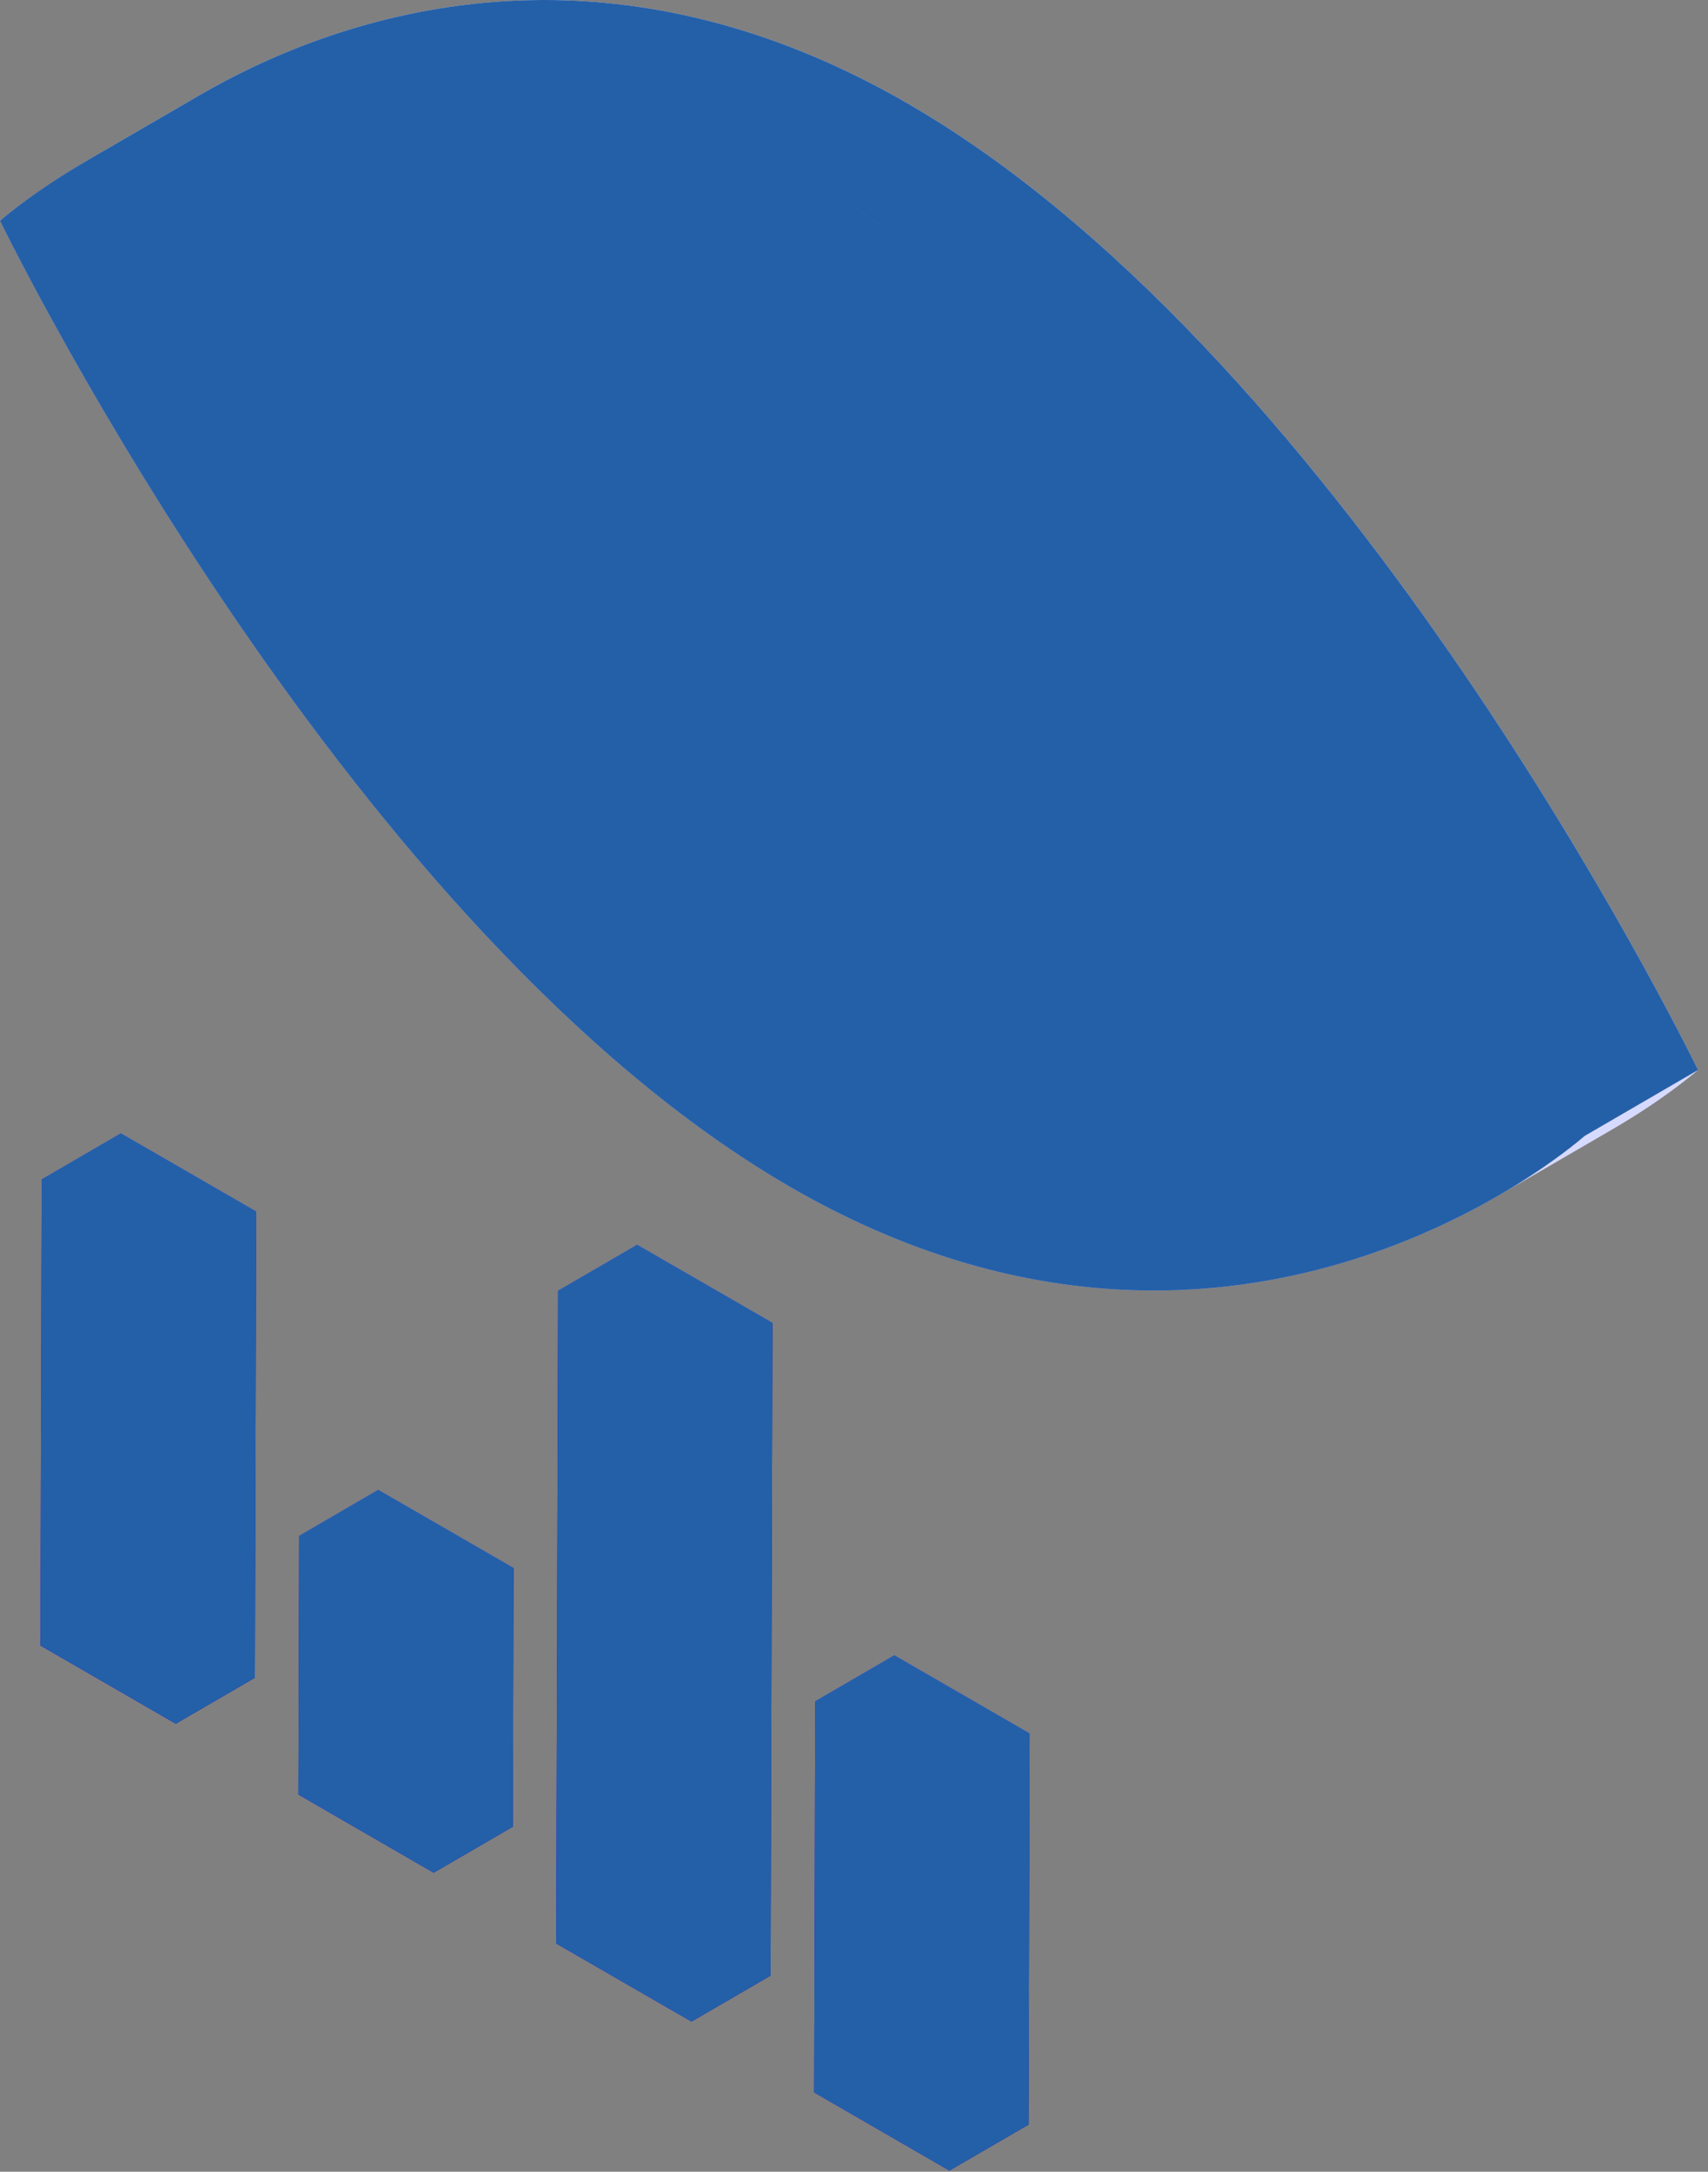 <svg xmlns="http://www.w3.org/2000/svg" width="107" height="136" viewBox="0 0 107 136" fill="none"><rect x="0" y="0" width="107" height="136" fill="#808080" stroke="none"/><path d="M101.036 70.708L93.923 74.844C97.073 73.013 98.955 71.406 99.266 71.14L106.38 67.005C106.066 67.271 104.184 68.878 101.036 70.708Z" fill="#D7DAFF"></path><path d="M5.359 10.112L12.472 5.977C20.588 1.258 37.102 -4.931 56.836 6.463L49.722 10.598C29.989 -0.796 13.478 5.394 5.359 10.112Z" fill="#D7DAFF"></path><path d="M49.722 10.598C77.134 26.426 98.158 68.902 99.263 71.138C98.149 72.089 76.953 90.18 49.541 74.352C22.129 58.526 1.106 16.063 0 13.828C1.115 12.876 22.31 -5.23 49.722 10.598Z" fill="#AEB2F4"></path><path d="M49.722 10.598L56.836 6.463C84.248 22.291 105.271 64.767 106.377 67.002L99.263 71.137C98.158 68.902 77.134 26.426 49.722 10.598Z" fill="#D7DAFF"></path><path d="M70.416 54.479C70.416 67.733 61.11 73.107 49.632 66.48C38.153 59.852 28.847 43.734 28.847 30.48C28.847 17.225 38.153 11.852 49.632 18.479C61.113 25.103 70.416 41.224 70.416 54.479Z" fill="#6159FF"></path><path d="M60.53 48.77C60.53 55.72 55.652 58.539 49.632 55.062C43.612 51.585 38.733 43.133 38.733 36.183C38.733 29.233 43.612 26.414 49.632 29.891C55.652 33.368 60.53 41.819 60.53 48.77Z" fill="#3B4951"></path><path d="M62.774 40.825C62.774 44.103 60.473 45.432 57.633 43.792C54.794 42.151 52.492 38.167 52.492 34.89C52.492 31.613 54.794 30.284 57.633 31.924C60.473 33.561 62.774 37.548 62.774 40.825Z" fill="white"></path><path d="M11.092 78.743L11.01 107.947L2.534 103.053L2.616 73.85L11.092 78.743Z" fill="#2200FF"></path><path d="M11.092 78.743L16.045 75.865L15.964 105.068L11.01 107.947L11.092 78.743Z" fill="#1300B8"></path><path d="M2.616 73.85L7.573 70.971L16.046 75.865L11.092 78.743L2.616 73.85Z" fill="#6159FF"></path><path d="M27.213 101.072L27.167 117.277L18.695 112.384L18.74 96.178L27.213 101.072Z" fill="#2200FF"></path><path d="M27.213 101.072L32.169 98.19L32.124 114.396L27.167 117.277L27.213 101.072Z" fill="#1300B8"></path><path d="M18.74 96.178L23.694 93.297L32.169 98.19L27.213 101.072L18.74 96.178Z" fill="#6159FF"></path><path d="M43.433 85.721L43.319 126.599L34.843 121.708L34.961 80.827L43.433 85.721Z" fill="#2200FF"></path><path d="M43.433 85.721L48.39 82.839L48.273 123.72L43.319 126.599L43.433 85.721Z" fill="#1300B8"></path><path d="M34.961 80.827L39.914 77.949L48.39 82.839L43.434 85.721L34.961 80.827Z" fill="#6159FF"></path><path d="M59.545 111.43L59.476 135.93L51.003 131.036L51.072 106.536L59.545 111.43Z" fill="#2200FF"></path><path d="M59.545 111.43L64.502 108.551L64.433 133.051L59.476 135.93L59.545 111.43Z" fill="#1300B8"></path><path d="M51.073 106.536L56.026 103.657L64.502 108.551L59.545 111.43L51.073 106.536Z" fill="#6159FF"></path><g style="mix-blend-mode:color"><path d="M64.433 133.051L59.476 135.93L59.545 111.43L64.502 108.551L64.433 133.051ZM64.502 108.551L59.545 111.429L59.476 135.93L51.003 131.036L51.072 106.536L56.026 103.657L64.502 108.551ZM48.391 82.839L48.273 123.72L43.318 126.599L34.843 121.708L34.961 80.827L39.914 77.949L48.391 82.839ZM32.17 98.189L32.124 114.396L27.167 117.277L18.694 112.384L18.74 96.179L27.213 101.071L18.74 96.178L23.693 93.297L32.17 98.189ZM16.046 75.864L15.964 105.067L11.01 107.946L2.534 103.053L2.616 73.85L7.572 70.971L16.046 75.864ZM12.472 5.977C20.588 1.258 37.102 -4.931 56.836 6.463L57.477 6.839C84.575 22.952 105.28 64.784 106.377 67.002L99.264 71.138C98.148 72.09 76.953 90.179 49.541 74.352C22.129 58.527 1.106 16.062 0 13.827C0.321 13.553 2.304 11.861 5.618 9.964C5.531 10.014 5.444 10.062 5.358 10.111L12.472 5.977ZM70.524 28.224C70.91 28.652 71.294 29.082 71.674 29.515C71.294 29.082 70.91 28.652 70.524 28.224ZM53.533 12.993C54.161 13.419 54.785 13.857 55.405 14.309C54.579 13.707 53.745 13.128 52.904 12.571L53.533 12.993ZM14.902 5.95C13.832 6.275 12.809 6.63 11.838 7.004C12.809 6.63 13.832 6.275 14.902 5.95ZM41.721 6.825C41.681 6.811 41.642 6.796 41.602 6.781L41.577 6.772C41.625 6.79 41.673 6.808 41.721 6.825ZM16.631 5.464C16.103 5.6 15.586 5.745 15.079 5.896C15.586 5.745 16.103 5.6 16.631 5.464ZM19.377 4.851C18.797 4.96 18.228 5.08 17.669 5.21C18.228 5.08 18.797 4.96 19.377 4.851ZM35.441 5.018C35.528 5.036 35.615 5.054 35.702 5.072C35.615 5.054 35.528 5.036 35.441 5.018ZM21.22 4.545C20.917 4.588 20.618 4.635 20.32 4.684C20.617 4.635 20.917 4.588 21.22 4.545ZM24.138 4.235C23.523 4.278 22.918 4.335 22.321 4.403C22.918 4.335 23.523 4.278 24.138 4.235ZM27.4 4.138C28.03 4.144 28.669 4.166 29.314 4.203C28.669 4.166 28.03 4.144 27.4 4.138Z" fill="#2460A8"></path></g></svg>